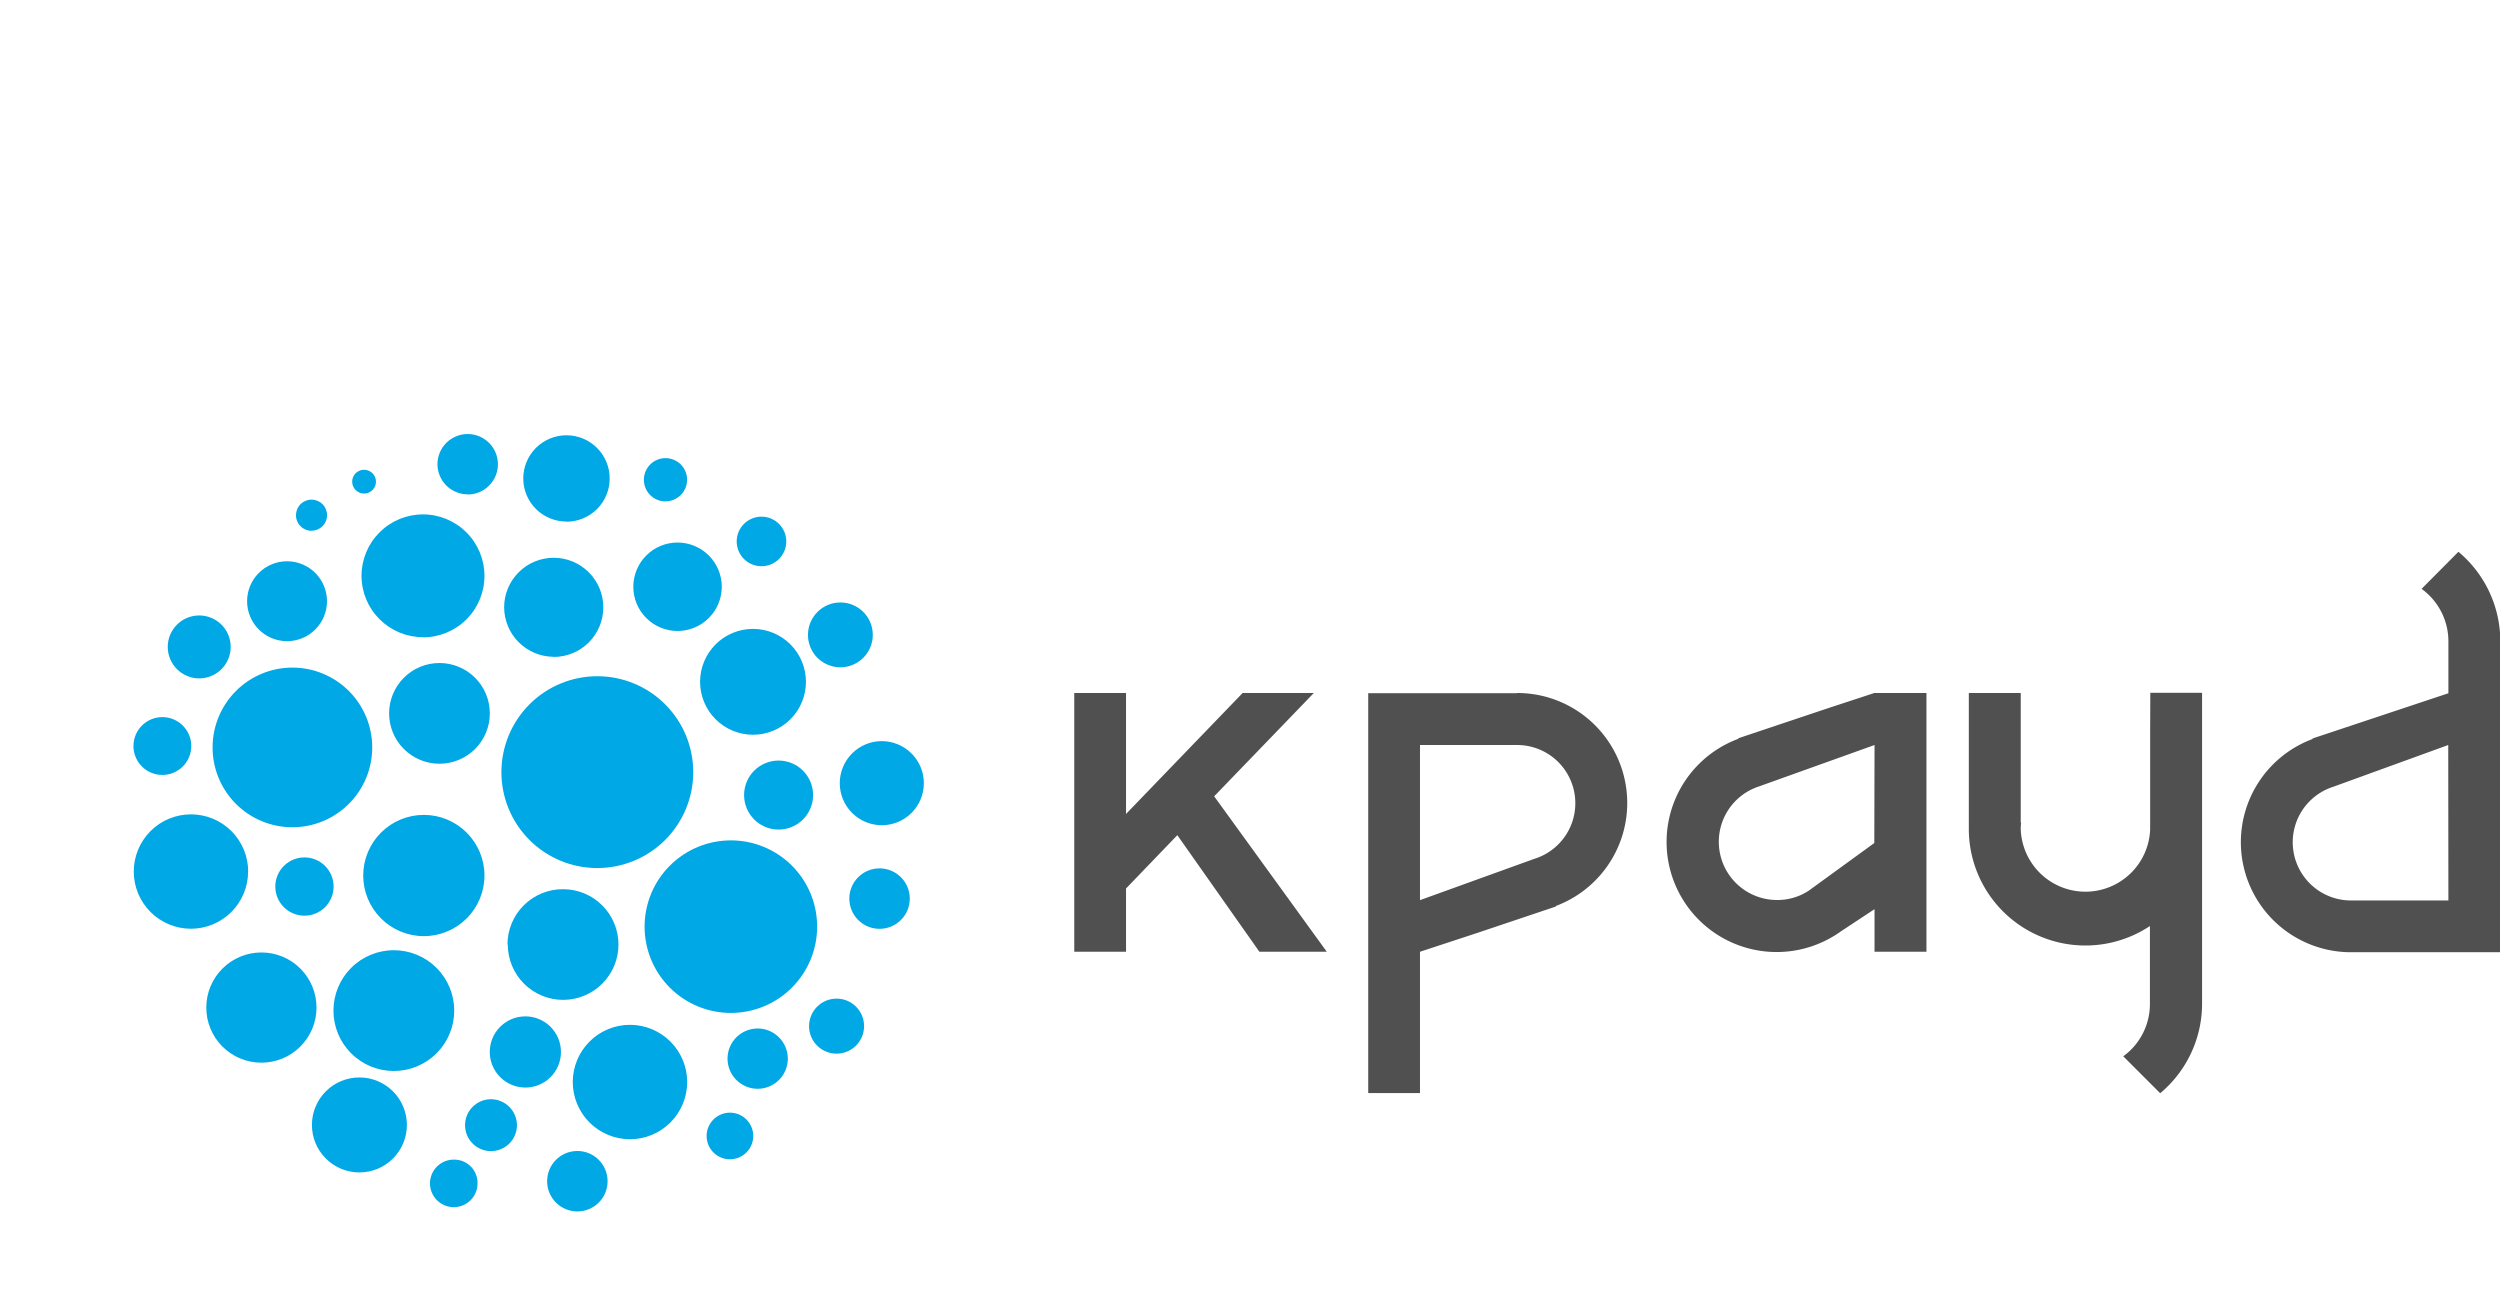 <svg xmlns="http://www.w3.org/2000/svg" xmlns:xlink="http://www.w3.org/1999/xlink" viewBox="0 0 321.64 168.95"><defs><style>.cls-1{fill:none;}.cls-2{fill:#4f504f;}.cls-3{clip-path:url(#clip-path);}.cls-4{fill:#00a8e5;}</style><clipPath id="clip-path" transform="translate(17.17 55.85)"><path class="cls-1" d="M59.63,55.83A12.34,12.34,0,1,0,47.34,43.46v0A12.33,12.33,0,0,0,59.63,55.83ZM39.38,29.45a6.48,6.48,0,1,0,6.47,6.48A6.48,6.48,0,0,0,39.38,29.45Zm5.78,27.34a7.8,7.8,0,1,0-7.8,7.8h0A7.8,7.8,0,0,0,45.16,56.79Zm3,8.88a7.12,7.12,0,1,0,7.12-7.12h0A7.12,7.12,0,0,0,48.12,65.67Zm5.91-37a6.38,6.38,0,1,0-6.38-6.39h0A6.4,6.4,0,0,0,54,28.65Zm22.76,23.6a11.1,11.1,0,1,0,11.13,11.1,11.09,11.09,0,0,0-11.13-11.1ZM20.45,50.58A10.27,10.27,0,1,0,10.18,40.31h0A10.26,10.26,0,0,0,20.44,50.58ZM22,54.46a3.75,3.75,0,1,0,3.75,3.75A3.75,3.75,0,0,0,22,54.46ZM33.49,81.94a7.77,7.77,0,1,0-7.76-7.77A7.77,7.77,0,0,0,33.49,81.94ZM55,79.49a4.58,4.58,0,1,0-4.58,4.58h0A4.57,4.57,0,0,0,55,79.49ZM63.89,76a7.36,7.36,0,1,0,7.35,7.37v0A7.36,7.36,0,0,0,63.89,76Zm16.42.47a3.88,3.88,0,1,0,3.88,3.88,3.89,3.89,0,0,0-3.88-3.88ZM72.9,31.86a6.81,6.81,0,1,0,6.81-6.8h0A6.81,6.81,0,0,0,72.9,31.86ZM83,42a4.44,4.44,0,1,0,4.44,4.44h0A4.44,4.44,0,0,0,83,42ZM70,25.33a5.69,5.69,0,1,0-5.69-5.69A5.69,5.69,0,0,0,70,25.33Zm-32.75.82a7.91,7.91,0,1,0-7.91-7.91v0a7.91,7.91,0,0,0,7.91,7.89ZM55.7,11.27a5.56,5.56,0,1,0-5.55-5.56h0a5.55,5.55,0,0,0,5.55,5.54ZM19.76,26.64a5.14,5.14,0,1,0-5.14-5.14,5.14,5.14,0,0,0,5.14,5.14Zm-5,29.65a7.36,7.36,0,1,0-7.37,7.35h0a7.36,7.36,0,0,0,7.36-7.36h0Zm1.71,10.4a7.09,7.09,0,1,0,7.08,7.09,7.08,7.08,0,0,0-7.08-7.09h0ZM3.71,43.85A3.72,3.72,0,1,0,0,40.13H0a3.71,3.71,0,0,0,3.7,3.72Zm4.7-12.42a4.05,4.05,0,1,0-4-4.05,4.06,4.06,0,0,0,4.05,4.05Zm14.5-19a2,2,0,1,0-2-2h0A2,2,0,0,0,22.91,12.44ZM43,7.77a3.89,3.89,0,1,0-3.89-3.89h0A3.89,3.89,0,0,0,43,7.75ZM29.67,7.65a1.53,1.53,0,1,0-1.53-1.53h0A1.53,1.53,0,0,0,29.67,7.65Zm-.6,75.12a6.11,6.11,0,1,0,6.11,6.11,6.11,6.11,0,0,0-6.11-6.11h0ZM46,85.57a3.34,3.34,0,1,0,3.34,3.34h0A3.36,3.36,0,0,0,46,85.57Zm11.1,6.66A3.89,3.89,0,1,0,61,96.12a3.89,3.89,0,0,0-3.89-3.89h0ZM41.27,93.34a3.06,3.06,0,1,0,3,3.06h0a3,3,0,0,0-3-3.06Zm55-53.84a5.41,5.41,0,1,0,5.42,5.41,5.42,5.42,0,0,0-5.42-5.41h-.06ZM96,55.87a3.89,3.89,0,1,0,3.88,3.89A3.89,3.89,0,0,0,96,55.87h0Zm-5.5,16.76A3.54,3.54,0,1,0,94,76.17a3.53,3.53,0,0,0-3.54-3.54ZM76.74,87.3a3,3,0,1,0,3,3h0a3,3,0,0,0-3-3ZM90.94,30a4.17,4.17,0,1,0-4.16-4.17h0A4.16,4.16,0,0,0,90.93,30h0ZM80.8,17a3.19,3.19,0,1,0-3.19-3.19h0A3.19,3.19,0,0,0,80.8,17ZM68.44,8.65a2.78,2.78,0,1,0-2.77-2.79h0a2.78,2.78,0,0,0,2.77,2.8h0Z"/></clipPath></defs><g id="Слой_2" data-name="Слой 2"><g id="Layer_1" data-name="Layer 1"><path class="cls-2" d="M151.86,33.31H142.7l-15,15.56V33.31h-6.66V66.6h6.66V58.46l6.6-6.86,10.56,15h8.67l-14.49-20Zm72.11,0-5.91,1.94-11.58,3.88v.07A14.16,14.16,0,1,0,218.9,64.49h0q.42-.26.81-.54L224,61.12V66.6h6.68V33.31Zm0,19.3-8.42,6.12h0a7.31,7.31,0,0,1-4.09,1.21,7.49,7.49,0,0,1-2.33-14.61h0L224,40Zm35.49-14.28V50h0v.83a8.33,8.33,0,0,1-16.65,0v0a7.55,7.55,0,0,1,.05-.83h-.05V33.31h-6.68V50h0v.83a15,15,0,0,0,23.3,12.46v10A8.31,8.31,0,0,1,256,80.05l4.75,4.75a15,15,0,0,0,5.39-11.52v-40h-6.66Zm-81.45-5H158.86V84.78h6.66V66.6L173,64.14,183,60.78v-.07a14.15,14.15,0,0,0-5-27.4Zm2.34,21.27h0l-14.83,5.36V40H178a7.49,7.49,0,0,1,2.34,14.61ZM299.09,15.17l-4.71,4.74a8.33,8.33,0,0,1,3.45,6.77v6.66l-7.42,2.47-10.06,3.35v.07a14.16,14.16,0,0,0,5,27.43h19.16v-40a15,15,0,0,0-5.38-11.51ZM297.83,60H285.31A7.49,7.49,0,0,1,283,45.38h0L297.81,40Z" transform="translate(17.17 55.85)"/><g class="cls-3"><path class="cls-4" d="M151.78,28.62A84.48,84.48,0,1,1,67.3-55.85a84.47,84.47,0,0,1,84.48,84.47Z" transform="translate(17.17 55.85)"/></g></g></g></svg>